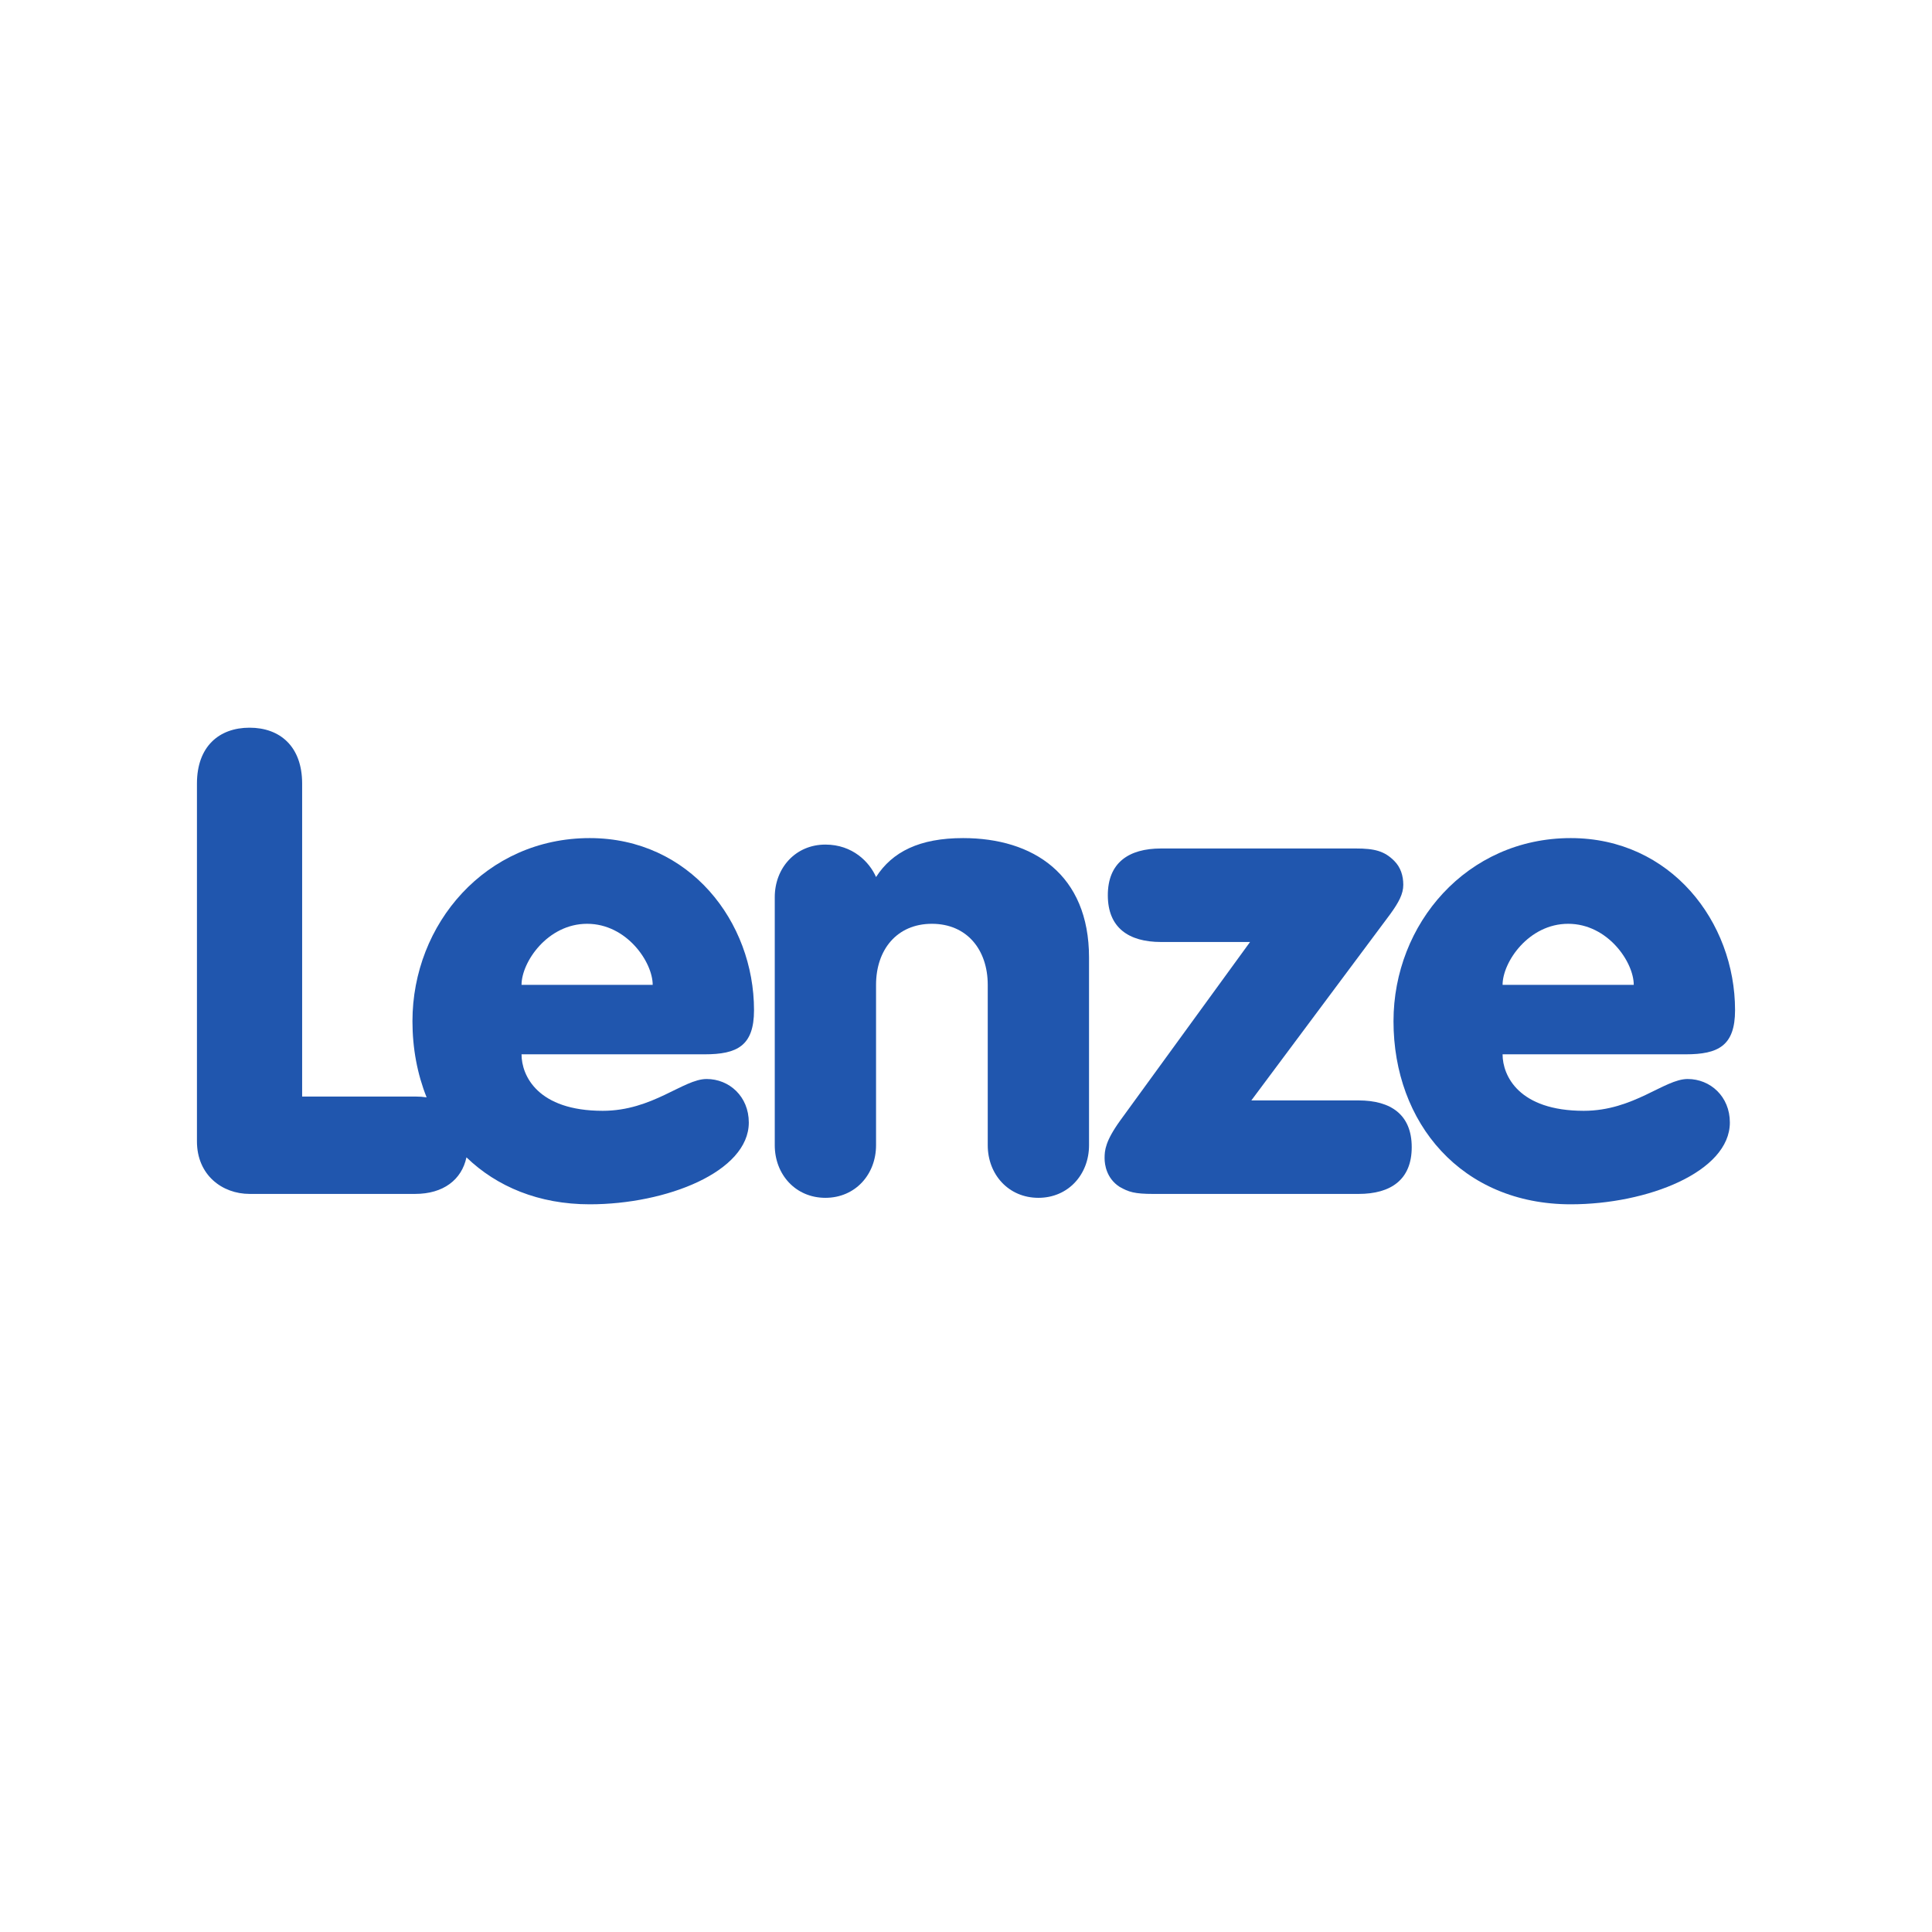 <?xml version="1.0" encoding="UTF-8"?> <svg xmlns="http://www.w3.org/2000/svg" width="245" height="245" viewBox="0 0 245 245" fill="none"><g clip-path="url(#clip0_2595_8359)"><mask id="mask0_2595_8359" style="mask-type:luminance" maskUnits="userSpaceOnUse" x="-1914" y="-1283" width="2186" height="1516"><path d="M-1913.02 232.622H271.053V-1282.96H-1913.02V232.622Z" fill="white"></path></mask><g mask="url(#mask0_2595_8359)"><path d="M95.618 128.1C95.618 116.901 87.465 106.28 74.784 106.28C61.61 106.28 52.304 117.148 52.304 129.501C52.304 132.957 52.927 136.221 54.099 139.156C53.638 139.087 53.154 139.053 52.643 139.053H38.315V99.364C38.315 94.669 35.517 92.28 31.647 92.28C27.776 92.28 24.975 94.669 24.975 99.364V144.734C24.975 149.017 28.187 151.402 31.647 151.402H52.643C56.229 151.402 58.548 149.599 59.151 146.765C62.996 150.475 68.323 152.72 74.784 152.72C84.499 152.72 94.957 148.603 94.957 142.346C94.957 139.053 92.487 136.83 89.605 136.83C86.64 136.83 82.769 140.864 76.431 140.864C68.197 140.864 66.137 136.417 66.137 133.699H89.358C93.475 133.699 95.618 132.63 95.618 128.1ZM66.137 124.891C66.137 122.009 69.432 117.148 74.454 117.148C79.477 117.148 82.769 122.009 82.769 124.891H66.137Z" fill="#2056AE"></path><path d="M122.127 106.28C116.611 106.28 113.153 108.01 111.093 111.22C110.269 109.326 108.128 107.103 104.67 107.103C100.884 107.103 98.249 110.066 98.249 113.773V145.228C98.249 148.933 100.884 151.898 104.67 151.898C108.46 151.898 111.093 148.933 111.093 145.228V124.891C111.093 120.443 113.729 117.148 118.175 117.148C122.622 117.148 125.257 120.443 125.257 124.891V145.228C125.257 148.933 127.893 151.898 131.681 151.898C135.466 151.898 138.102 148.933 138.102 145.228V121.429C138.102 110.891 131.02 106.28 122.127 106.28Z" fill="#2056AE"></path><path d="M172.272 139.546H158.684L176.304 115.915C177.377 114.433 177.953 113.36 177.953 112.208C177.953 111.054 177.622 109.986 176.801 109.164C175.564 107.927 174.329 107.598 171.941 107.598H147.238C143.121 107.598 140.485 109.409 140.485 113.527C140.485 117.643 143.121 119.456 147.238 119.456H158.52L142.052 142.099C140.158 144.734 140.075 145.888 140.075 146.875C140.075 147.699 140.322 149.429 141.967 150.499C143.121 151.157 143.863 151.404 146.251 151.404H172.272C176.389 151.404 179.023 149.591 179.023 145.474C179.023 141.357 176.389 139.546 172.272 139.546Z" fill="#2056AE"></path><path d="M214.012 136.83C211.049 136.83 207.179 140.864 200.836 140.864C192.604 140.864 190.545 136.416 190.545 133.699H213.767C217.884 133.699 220.025 132.63 220.025 128.1C220.025 116.901 211.872 106.28 199.191 106.28C186.015 106.28 176.712 117.148 176.712 129.501C176.712 142.428 185.358 152.72 199.191 152.72C208.907 152.72 219.366 148.603 219.366 142.346C219.366 139.053 216.894 136.83 214.012 136.83ZM198.862 117.148C203.884 117.148 207.179 122.009 207.179 124.891H190.545C190.545 122.009 193.839 117.148 198.862 117.148Z" fill="#2056AE"></path></g></g><defs><clipPath id="clip0_2595_8359"><rect width="197" height="62.416" fill="white" transform="translate(24 91.292)"></rect></clipPath></defs></svg> 
